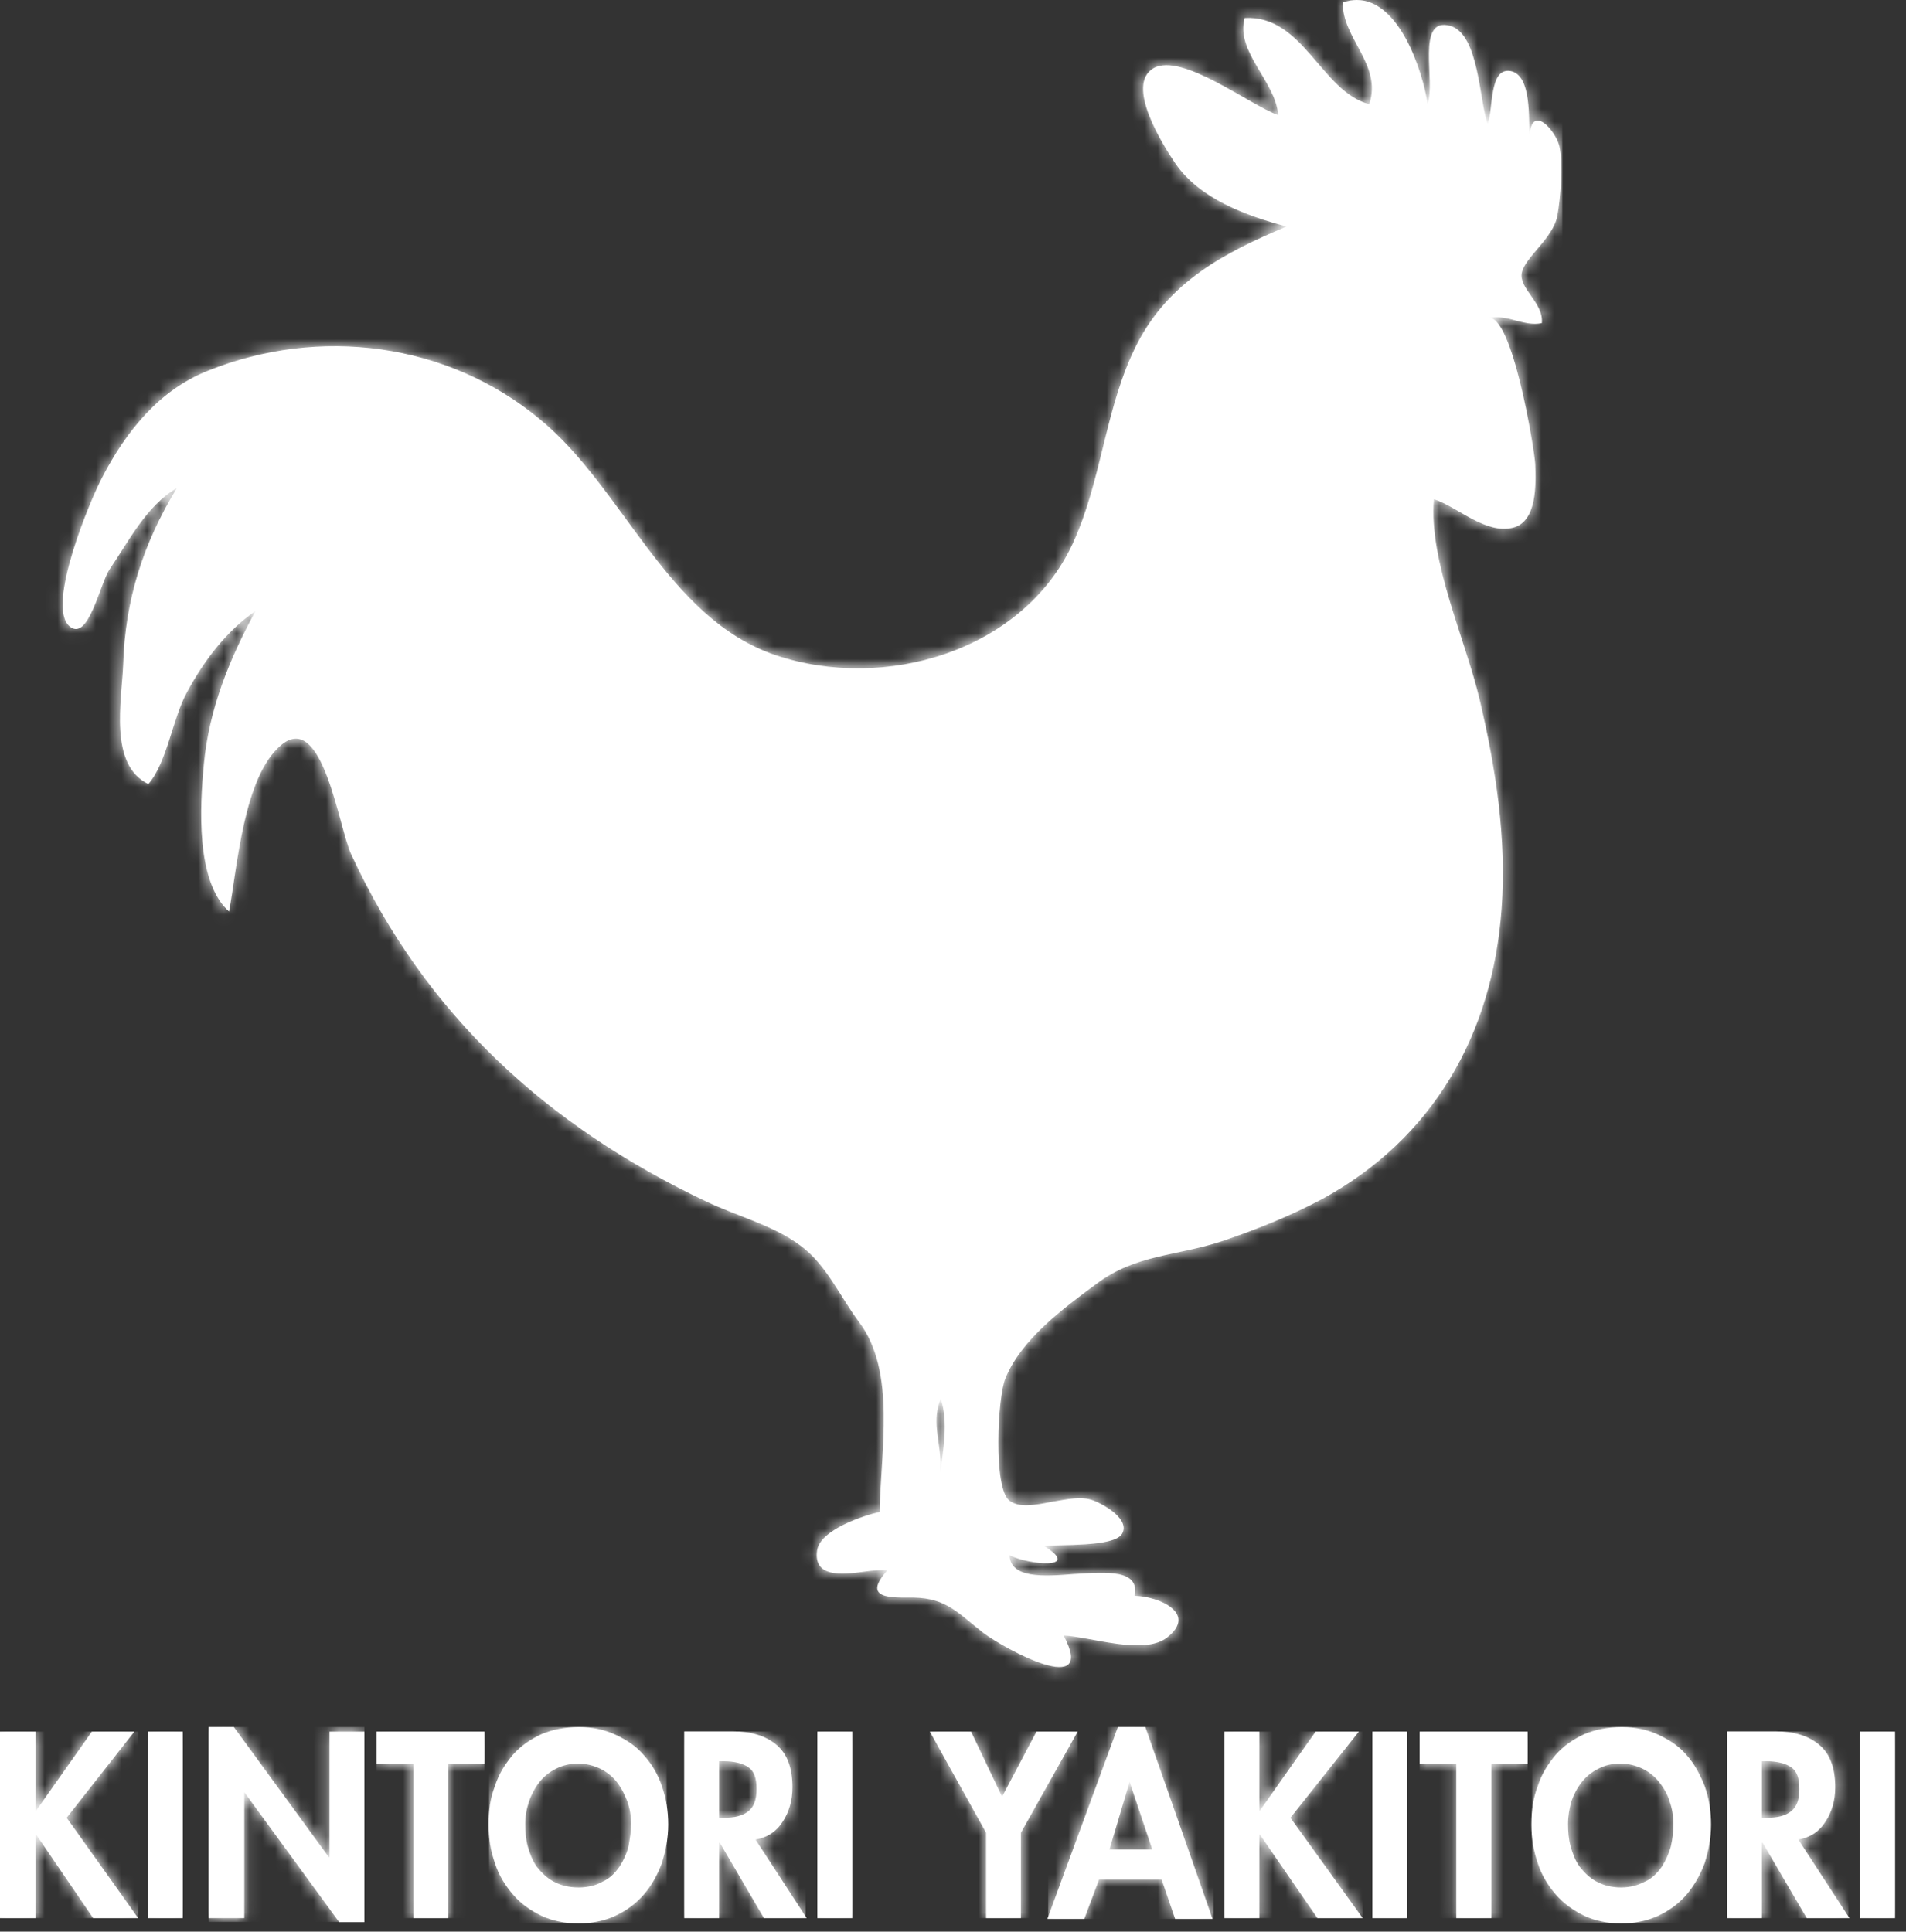 <svg width="149" height="151" viewBox="0 0 149 151" fill="none" xmlns="http://www.w3.org/2000/svg">
    <rect x="0" y="0" width="149" height="151" fill="#333333" stroke="none"/>
    <path
        d="M73.246 111.768C73.186 110.956 73.186 110.203 73.544 109.351C74.141 111.154 73.743 113.333 73.484 115.195C73.643 114.026 73.345 112.877 73.246 111.768ZM104.975 0.198C104.915 3.011 108.058 5.032 107.044 8.142C103.304 7.191 101.891 1.149 97.296 1.407C96.58 4.081 99.723 6.339 99.922 8.994C97.793 8.281 92.402 4.061 90.174 5.329C87.946 6.636 90.891 11.312 91.885 12.777C93.795 15.551 97.396 16.858 100.578 17.71C95.725 19.731 91.388 22.029 88.901 26.862C86.375 31.795 86.176 37.48 83.849 42.512C79.95 50.912 69.148 54.081 60.614 51.209C52.08 48.297 48.797 38.174 42.173 32.746C34.952 26.763 24.946 25.495 16.253 28.982C12.473 30.488 9.887 33.657 7.977 37.342C7.122 38.947 3.541 47.405 5.451 48.97C6.923 50.179 7.818 45.603 8.574 44.493C10.086 42.275 11.458 39.521 13.825 38.154C11.2 42.473 9.787 46.851 9.628 51.942C9.529 54.715 8.474 59.787 11.598 61.292C13.07 59.589 13.467 56.221 14.621 54.101C15.934 51.684 17.645 49.367 19.972 47.762C17.904 51.585 16.332 55.468 15.934 59.787C15.636 62.956 15.278 68.899 17.904 71.257C18.56 67.829 19.018 60.698 22.002 58.222C25.244 55.547 26.497 64.759 27.452 66.779C33.261 79.359 42.809 88.055 55.242 93.939C57.57 95.048 60.494 95.801 62.563 97.366C64.592 98.832 65.686 101.388 67.158 103.349C70.083 107.232 68.829 113.452 68.77 118.186C67.457 118.484 64.115 119.593 63.876 121.198C63.578 123.317 65.746 123.099 67.556 122.862C68.272 122.763 68.969 122.703 69.367 122.763C67.337 125.021 69.665 124.882 71.435 124.882C74.021 124.942 74.877 126.091 76.886 127.656C78.557 128.904 85.778 132.846 83.152 127.854C85.281 127.953 89.418 129.419 91.229 128.012C93.656 126.11 90.572 124.783 88.702 124.744C89.1 122.683 86.574 122.881 84.008 123.04C81.541 123.238 79.014 123.396 78.915 121.574C80.387 122.327 84.624 122.723 81.64 120.861C82.794 120.702 87.051 120.96 87.708 119.91C88.364 118.801 86.395 117.652 85.48 117.295C84.565 116.938 83.411 117.196 82.237 117.394C80.924 117.652 79.651 117.889 78.895 117.295C77.642 116.285 77.98 109.252 78.597 107.747C79.85 104.676 83.152 102.259 85.718 100.357C88.802 98.04 91.985 98.198 95.526 97.029C98.211 96.118 100.837 95.068 103.304 93.761C112.037 89.026 116.692 80.825 117.388 71.019C117.786 65.531 116.93 60.044 115.677 54.715C114.563 49.981 111.679 43.859 112.096 39.026C113.966 39.62 116.135 41.799 118.303 41.244C120.173 40.749 120.073 37.817 120.014 36.272C119.954 35.123 118.204 24.445 116.334 24.862C117.09 24.703 117.806 24.861 118.502 25.06C119.158 25.218 119.815 25.416 120.531 25.258C120.69 23.693 118.721 22.544 118.959 21.335C119.218 20.087 121.426 18.621 121.744 16.858C122.003 15.491 122.202 12.777 121.904 11.43C121.605 10.182 119.735 8.102 119.576 10.579C119.477 9.43 119.775 5.844 118.064 5.547C116.393 5.289 116.751 8.558 116.294 9.667C115.637 7.904 115.637 2.674 113.37 2.021C110.644 1.268 112.256 6.438 111.599 8.102C111.221 5.586 109.411 0 106.069 0C105.731 0 105.373 0.059 104.975 0.198Z"
        fill="white" />
    <mask id="mask0_41_795" style="mask-type:luminance" maskUnits="userSpaceOnUse" x="4" y="0"
        width="119" height="131">
        <path
            d="M73.246 111.768C73.186 110.956 73.186 110.203 73.544 109.351C74.141 111.154 73.743 113.333 73.484 115.195C73.643 114.026 73.345 112.877 73.246 111.768ZM104.975 0.198C104.915 3.011 108.058 5.032 107.044 8.142C103.304 7.191 101.891 1.149 97.296 1.407C96.58 4.081 99.723 6.339 99.922 8.994C97.793 8.281 92.402 4.061 90.174 5.329C87.946 6.636 90.891 11.312 91.885 12.777C93.795 15.551 97.396 16.858 100.578 17.71C95.725 19.731 91.388 22.029 88.901 26.862C86.375 31.795 86.176 37.48 83.849 42.512C79.95 50.912 69.148 54.081 60.614 51.209C52.08 48.297 48.797 38.174 42.173 32.746C34.952 26.763 24.946 25.495 16.253 28.982C12.473 30.488 9.887 33.657 7.977 37.342C7.122 38.947 3.541 47.405 5.451 48.97C6.923 50.179 7.818 45.603 8.574 44.493C10.086 42.275 11.458 39.521 13.825 38.154C11.2 42.473 9.787 46.851 9.628 51.942C9.529 54.715 8.474 59.787 11.598 61.292C13.07 59.589 13.467 56.221 14.621 54.101C15.934 51.684 17.645 49.367 19.972 47.762C17.904 51.585 16.332 55.468 15.934 59.787C15.636 62.956 15.278 68.899 17.904 71.257C18.56 67.829 19.018 60.698 22.002 58.222C25.244 55.547 26.497 64.759 27.452 66.779C33.261 79.359 42.809 88.055 55.242 93.939C57.57 95.048 60.494 95.801 62.563 97.366C64.592 98.832 65.686 101.388 67.158 103.349C70.083 107.232 68.829 113.452 68.77 118.186C67.457 118.484 64.115 119.593 63.876 121.198C63.578 123.317 65.746 123.099 67.556 122.862C68.272 122.763 68.969 122.703 69.367 122.763C67.337 125.021 69.665 124.882 71.435 124.882C74.021 124.942 74.877 126.091 76.886 127.656C78.557 128.904 85.778 132.846 83.152 127.854C85.281 127.953 89.418 129.419 91.229 128.012C93.656 126.11 90.572 124.783 88.702 124.744C89.1 122.683 86.574 122.881 84.008 123.04C81.541 123.238 79.014 123.396 78.915 121.574C80.387 122.327 84.624 122.723 81.64 120.861C82.794 120.702 87.051 120.96 87.708 119.91C88.364 118.801 86.395 117.652 85.48 117.295C84.565 116.938 83.411 117.196 82.237 117.394C80.924 117.652 79.651 117.889 78.895 117.295C77.642 116.285 77.98 109.252 78.597 107.747C79.85 104.676 83.152 102.259 85.718 100.357C88.802 98.04 91.985 98.198 95.526 97.029C98.211 96.118 100.837 95.068 103.304 93.761C112.037 89.026 116.692 80.825 117.388 71.019C117.786 65.531 116.93 60.044 115.677 54.715C114.563 49.981 111.679 43.859 112.096 39.026C113.966 39.62 116.135 41.799 118.303 41.244C120.173 40.749 120.073 37.817 120.014 36.272C119.954 35.123 118.204 24.445 116.334 24.862C117.09 24.703 117.806 24.861 118.502 25.06C119.158 25.218 119.815 25.416 120.531 25.258C120.69 23.693 118.721 22.544 118.959 21.335C119.218 20.087 121.426 18.621 121.744 16.858C122.003 15.491 122.202 12.777 121.904 11.43C121.605 10.182 119.735 8.102 119.576 10.579C119.477 9.43 119.775 5.844 118.064 5.547C116.393 5.289 116.751 8.558 116.294 9.667C115.637 7.904 115.637 2.674 113.37 2.021C110.644 1.268 112.256 6.438 111.599 8.102C111.221 5.586 109.411 0 106.069 0C105.731 0 105.373 0.059 104.975 0.198Z"
            fill="white" />
    </mask>
    <g mask="url(#mask0_41_795)">
        <path d="M122.142 0H3.541V132.846H122.142V0Z" fill="white" />
    </g>
    <path
        d="M7.181 135.362L2.825 141.542H2.785V135.362H0V149.942H2.785V143.405H2.825L7.281 149.942H10.802L5.212 142.097L10.503 135.362H7.181Z"
        fill="white" />
    <mask id="mask1_41_795" style="mask-type:luminance" maskUnits="userSpaceOnUse" x="0" y="135"
        width="11" height="15">
        <path
            d="M7.181 135.362L2.825 141.542H2.785V135.362H0V149.942H2.785V143.405H2.825L7.281 149.942H10.802L5.212 142.097L10.503 135.362H7.181Z"
            fill="white" />
    </mask>
    <g mask="url(#mask1_41_795)">
        <path d="M10.802 135.362H0V149.942H10.802V135.362Z" fill="white" />
    </g>
    <path d="M14.283 135.362H11.558V149.942H14.283V135.362Z" fill="white" />
    <mask id="mask2_41_795" style="mask-type:luminance" maskUnits="userSpaceOnUse" x="11" y="135"
        width="4" height="15">
        <path d="M14.283 135.362H11.558V149.942H14.283V135.362Z" fill="white" />
    </mask>
    <g mask="url(#mask2_41_795)">
        <path d="M14.283 135.362H11.558V149.942H14.283V135.362Z" fill="white" />
    </g>
    <path
        d="M16.312 135.005V149.942H19.097V140.096L26.517 150.259H28.487V135.362H25.761V145.168H25.702L18.282 135.005H16.312Z"
        fill="white" />
    <mask id="mask3_41_795" style="mask-type:luminance" maskUnits="userSpaceOnUse" x="16" y="135"
        width="13" height="16">
        <path
            d="M16.312 135.005V149.942H19.097V140.096L26.517 150.259H28.487V135.362H25.761V145.168H25.702L18.282 135.005H16.312Z"
            fill="white" />
    </mask>
    <g mask="url(#mask3_41_795)">
        <path d="M28.487 135.005H16.312V150.239H28.487V135.005Z" fill="white" />
    </g>
    <path d="M29.441 135.362V137.878H32.326V149.942H35.051V137.878H37.876V135.362H29.441Z"
        fill="white" />
    <mask id="mask4_41_795" style="mask-type:luminance" maskUnits="userSpaceOnUse" x="29" y="135"
        width="9" height="15">
        <path d="M29.441 135.362V137.878H32.326V149.942H35.051V137.878H37.876V135.362H29.441Z"
            fill="white" />
    </mask>
    <g mask="url(#mask4_41_795)">
        <path d="M37.876 135.362H29.441V149.942H37.876V135.362Z" fill="white" />
    </g>
    <path
        d="M43.287 147.089C42.73 146.792 42.332 146.376 41.974 145.94C41.616 145.445 41.417 144.89 41.258 144.336C41.099 143.741 41.059 143.187 41.059 142.573C41.059 141.958 41.158 141.424 41.357 140.809C41.556 140.255 41.815 139.76 42.173 139.304C42.531 138.848 42.989 138.492 43.486 138.254C43.983 137.996 44.6 137.858 45.197 137.858C45.793 137.858 46.41 138.016 46.907 138.254C47.405 138.492 47.862 138.848 48.22 139.304C48.578 139.76 48.817 140.255 49.036 140.809C49.235 141.364 49.334 141.958 49.334 142.573C49.334 143.187 49.235 143.722 49.135 144.336C48.976 144.93 48.738 145.445 48.419 145.94C48.061 146.435 47.663 146.852 47.106 147.089C46.609 147.386 45.953 147.545 45.236 147.545C44.461 147.545 43.844 147.386 43.287 147.089ZM42.332 135.56C41.477 135.956 40.721 136.471 40.104 137.164C39.507 137.878 38.99 138.67 38.692 139.621C38.334 140.532 38.194 141.523 38.194 142.632C38.194 143.682 38.353 144.692 38.692 145.643C38.99 146.594 39.507 147.406 40.104 148.1C40.701 148.813 41.477 149.348 42.332 149.764C43.187 150.16 44.142 150.358 45.217 150.358C46.271 150.358 47.246 150.16 48.101 149.764C48.956 149.367 49.712 148.813 50.329 148.1C50.946 147.386 51.383 146.594 51.741 145.643C52.04 144.692 52.239 143.682 52.239 142.632C52.239 141.582 52.08 140.572 51.741 139.621C51.443 138.71 50.926 137.858 50.329 137.204C49.732 136.491 48.956 135.996 48.101 135.599C47.246 135.203 46.291 135.005 45.276 135.005C44.142 135.005 43.187 135.203 42.332 135.56Z"
        fill="white" />
    <mask id="mask5_41_795" style="mask-type:luminance" maskUnits="userSpaceOnUse" x="38" y="135"
        width="15" height="16">
        <path
            d="M43.287 147.089C42.73 146.792 42.332 146.376 41.974 145.94C41.616 145.445 41.417 144.89 41.258 144.336C41.099 143.741 41.059 143.187 41.059 142.573C41.059 141.958 41.158 141.424 41.357 140.809C41.556 140.255 41.815 139.76 42.173 139.304C42.531 138.848 42.989 138.492 43.486 138.254C43.983 137.996 44.6 137.858 45.197 137.858C45.793 137.858 46.41 138.016 46.907 138.254C47.405 138.492 47.862 138.848 48.22 139.304C48.578 139.76 48.817 140.255 49.036 140.809C49.235 141.364 49.334 141.958 49.334 142.573C49.334 143.187 49.235 143.722 49.135 144.336C48.976 144.93 48.738 145.445 48.419 145.94C48.061 146.435 47.663 146.852 47.106 147.089C46.609 147.386 45.953 147.545 45.236 147.545C44.461 147.545 43.844 147.386 43.287 147.089ZM42.332 135.56C41.477 135.956 40.721 136.471 40.104 137.164C39.507 137.878 38.99 138.67 38.692 139.621C38.334 140.532 38.194 141.523 38.194 142.632C38.194 143.682 38.353 144.692 38.692 145.643C38.99 146.594 39.507 147.406 40.104 148.1C40.701 148.813 41.477 149.348 42.332 149.764C43.187 150.16 44.142 150.358 45.217 150.358C46.271 150.358 47.246 150.16 48.101 149.764C48.956 149.367 49.712 148.813 50.329 148.1C50.946 147.386 51.383 146.594 51.741 145.643C52.04 144.692 52.239 143.682 52.239 142.632C52.239 141.582 52.08 140.572 51.741 139.621C51.443 138.71 50.926 137.858 50.329 137.204C49.732 136.491 48.956 135.996 48.101 135.599C47.246 135.203 46.291 135.005 45.276 135.005C44.142 135.005 43.187 135.203 42.332 135.56Z"
            fill="white" />
    </mask>
    <g mask="url(#mask5_41_795)">
        <path d="M52.119 135.005H38.234V150.338H52.119V135.005Z" fill="white" />
    </g>
    <path
        d="M56.217 137.679H56.575C57.391 137.679 58.047 137.838 58.485 138.135C58.943 138.432 59.142 138.987 59.142 139.839C59.142 140.691 58.943 141.245 58.485 141.602C58.028 141.958 57.431 142.097 56.575 142.097H56.217V137.679ZM53.492 135.362V149.942H56.217V144.058H56.277L59.718 149.942H63.06L59.062 143.801C59.977 143.642 60.673 143.206 61.191 142.394C61.688 141.641 61.947 140.73 61.947 139.72C61.947 138.214 61.549 137.105 60.693 136.392C59.838 135.679 58.724 135.342 57.252 135.342H53.492V135.362Z"
        fill="white" />
    <mask id="mask6_41_795" style="mask-type:luminance" maskUnits="userSpaceOnUse" x="53" y="135"
        width="11" height="15">
        <path
            d="M56.217 137.679H56.575C57.391 137.679 58.047 137.838 58.485 138.135C58.943 138.432 59.142 138.987 59.142 139.839C59.142 140.691 58.943 141.245 58.485 141.602C58.028 141.958 57.431 142.097 56.575 142.097H56.217V137.679ZM53.492 135.362V149.942H56.217V144.058H56.277L59.718 149.942H63.06L59.062 143.801C59.977 143.642 60.673 143.206 61.191 142.394C61.688 141.641 61.947 140.73 61.947 139.72C61.947 138.214 61.549 137.105 60.693 136.392C59.838 135.679 58.724 135.342 57.252 135.342H53.492V135.362Z"
            fill="white" />
    </mask>
    <g mask="url(#mask6_41_795)">
        <path d="M62.981 135.362H53.492V149.942H62.981V135.362Z" fill="white" />
    </g>
    <path d="M66.621 135.362H63.896V149.942H66.621V135.362Z" fill="white" />
    <mask id="mask7_41_795" style="mask-type:luminance" maskUnits="userSpaceOnUse" x="63" y="135"
        width="4" height="15">
        <path d="M66.621 135.362H63.896V149.942H66.621V135.362Z" fill="white" />
    </mask>
    <g mask="url(#mask7_41_795)">
        <path d="M66.621 135.362H63.896V149.942H66.621V135.362Z" fill="white" />
    </g>
    <path
        d="M81.024 135.362L78.338 140.453L75.911 135.362H72.689L77.085 143.266V149.942H79.81V143.266L84.246 135.362H81.024Z"
        fill="white" />
    <mask id="mask8_41_795" style="mask-type:luminance" maskUnits="userSpaceOnUse" x="72" y="135"
        width="13" height="15">
        <path
            d="M81.024 135.362L78.338 140.453L75.911 135.362H72.689L77.085 143.266V149.942H79.81V143.266L84.246 135.362H81.024Z"
            fill="white" />
    </mask>
    <g mask="url(#mask8_41_795)">
        <path d="M84.246 135.362H72.689V149.942H84.246V135.362Z" fill="white" />
    </g>
    <path
        d="M88.305 139.284L90.075 144.573H86.733L88.305 139.284ZM87.389 135.005L81.879 150.001H84.764L85.917 146.931H90.811L91.865 150.001H94.79L89.538 135.005H87.389Z"
        fill="white" />
    <mask id="mask9_41_795" style="mask-type:luminance" maskUnits="userSpaceOnUse" x="81" y="135"
        width="14" height="16">
        <path
            d="M88.305 139.284L90.075 144.573H86.733L88.305 139.284ZM87.389 135.005L81.879 150.001H84.764L85.917 146.931H90.811L91.865 150.001H94.79L89.538 135.005H87.389Z"
            fill="white" />
    </mask>
    <g mask="url(#mask9_41_795)">
        <path d="M94.869 135.005H81.939V150.001H94.869V135.005Z" fill="white" />
    </g>
    <path
        d="M102.846 135.362L98.49 141.542H98.45V135.362H95.725V149.942H98.45V143.405H98.49L102.986 149.942H106.526L100.877 142.097L106.228 135.362H102.846Z"
        fill="white" />
    <mask id="mask10_41_795" style="mask-type:luminance" maskUnits="userSpaceOnUse" x="95" y="135"
        width="12" height="15">
        <path
            d="M102.846 135.362L98.49 141.542H98.45V135.362H95.725V149.942H98.45V143.405H98.49L102.986 149.942H106.526L100.877 142.097L106.228 135.362H102.846Z"
            fill="white" />
    </mask>
    <g mask="url(#mask10_41_795)">
        <path d="M106.526 135.362H95.725V149.942H106.526V135.362Z" fill="white" />
    </g>
    <path d="M110.008 135.362H107.282V149.942H110.008V135.362Z" fill="white" />
    <mask id="mask11_41_795" style="mask-type:luminance" maskUnits="userSpaceOnUse" x="107" y="135"
        width="4" height="15">
        <path d="M110.008 135.362H107.282V149.942H110.008V135.362Z" fill="white" />
    </mask>
    <g mask="url(#mask11_41_795)">
        <path d="M110.008 135.362H107.282V149.942H110.008V135.362Z" fill="white" />
    </g>
    <path d="M110.982 135.362V137.878H113.847V149.942H116.592V137.878H119.417V135.362H110.982Z"
        fill="white" />
    <mask id="mask12_41_795" style="mask-type:luminance" maskUnits="userSpaceOnUse" x="110" y="135"
        width="10" height="15">
        <path d="M110.982 135.362V137.878H113.847V149.942H116.592V137.878H119.417V135.362H110.982Z"
            fill="white" />
    </mask>
    <g mask="url(#mask12_41_795)">
        <path d="M119.417 135.362H110.982V149.942H119.417V135.362Z" fill="white" />
    </g>
    <path
        d="M124.808 147.089C124.251 146.792 123.853 146.376 123.495 145.94C123.137 145.445 122.938 144.89 122.779 144.336C122.62 143.741 122.58 143.187 122.58 142.573C122.58 141.958 122.679 141.424 122.839 140.809C123.038 140.255 123.296 139.76 123.654 139.304C124.012 138.848 124.47 138.492 124.967 138.254C125.464 137.996 126.021 137.858 126.678 137.858C127.275 137.858 127.891 138.016 128.389 138.254C128.886 138.492 129.344 138.848 129.702 139.304C130.06 139.76 130.358 140.255 130.517 140.809C130.716 141.364 130.816 141.958 130.816 142.573C130.816 143.187 130.756 143.722 130.617 144.336C130.458 144.93 130.219 145.445 129.901 145.94C129.543 146.435 129.145 146.852 128.588 147.089C128.031 147.386 127.434 147.545 126.718 147.545C125.982 147.545 125.365 147.386 124.808 147.089ZM123.853 135.56C122.998 135.956 122.242 136.471 121.625 137.164C121.028 137.878 120.511 138.67 120.213 139.621C119.855 140.532 119.715 141.523 119.715 142.632C119.715 143.682 119.875 144.692 120.213 145.643C120.511 146.594 121.028 147.406 121.625 148.1C122.222 148.793 122.998 149.348 123.853 149.764C124.709 150.16 125.663 150.358 126.738 150.358C127.792 150.358 128.767 150.16 129.622 149.764C130.478 149.367 131.233 148.813 131.85 148.1C132.447 147.386 132.904 146.594 133.263 145.643C133.561 144.692 133.76 143.682 133.76 142.632C133.76 141.582 133.601 140.572 133.263 139.621C132.904 138.71 132.447 137.858 131.85 137.204C131.253 136.491 130.478 135.996 129.622 135.599C128.767 135.203 127.812 135.005 126.797 135.005C125.683 135.005 124.709 135.203 123.853 135.56Z"
        fill="white" />
    <mask id="mask13_41_795" style="mask-type:luminance" maskUnits="userSpaceOnUse" x="119" y="135"
        width="15" height="16">
        <path
            d="M124.808 147.089C124.251 146.792 123.853 146.376 123.495 145.94C123.137 145.445 122.938 144.89 122.779 144.336C122.62 143.741 122.58 143.187 122.58 142.573C122.58 141.958 122.679 141.424 122.839 140.809C123.038 140.255 123.296 139.76 123.654 139.304C124.012 138.848 124.47 138.492 124.967 138.254C125.464 137.996 126.021 137.858 126.678 137.858C127.275 137.858 127.891 138.016 128.389 138.254C128.886 138.492 129.344 138.848 129.702 139.304C130.06 139.76 130.358 140.255 130.517 140.809C130.716 141.364 130.816 141.958 130.816 142.573C130.816 143.187 130.756 143.722 130.617 144.336C130.458 144.93 130.219 145.445 129.901 145.94C129.543 146.435 129.145 146.852 128.588 147.089C128.031 147.386 127.434 147.545 126.718 147.545C125.982 147.545 125.365 147.386 124.808 147.089ZM123.853 135.56C122.998 135.956 122.242 136.471 121.625 137.164C121.028 137.878 120.511 138.67 120.213 139.621C119.855 140.532 119.715 141.523 119.715 142.632C119.715 143.682 119.875 144.692 120.213 145.643C120.511 146.594 121.028 147.406 121.625 148.1C122.222 148.793 122.998 149.348 123.853 149.764C124.709 150.16 125.663 150.358 126.738 150.358C127.792 150.358 128.767 150.16 129.622 149.764C130.478 149.367 131.233 148.813 131.85 148.1C132.447 147.386 132.904 146.594 133.263 145.643C133.561 144.692 133.76 143.682 133.76 142.632C133.76 141.582 133.601 140.572 133.263 139.621C132.904 138.71 132.447 137.858 131.85 137.204C131.253 136.491 130.478 135.996 129.622 135.599C128.767 135.203 127.812 135.005 126.797 135.005C125.683 135.005 124.709 135.203 123.853 135.56Z"
            fill="white" />
    </mask>
    <g mask="url(#mask13_41_795)">
        <path d="M133.66 135.005H119.775V150.338H133.66V135.005Z" fill="white" />
    </g>
    <path
        d="M137.738 137.679H138.096C138.912 137.679 139.569 137.838 140.006 138.135C140.464 138.432 140.663 138.987 140.663 139.839C140.663 140.691 140.464 141.245 140.006 141.602C139.549 141.958 138.952 142.097 138.096 142.097H137.738V137.679ZM135.013 135.362V149.942H137.738V144.058H137.798L141.24 149.942H144.582L140.583 143.801C141.498 143.642 142.194 143.206 142.712 142.394C143.209 141.641 143.468 140.73 143.468 139.72C143.468 138.214 143.07 137.105 142.214 136.392C141.359 135.679 140.245 135.342 138.773 135.342H135.013V135.362Z"
        fill="white" />
    <mask id="mask14_41_795" style="mask-type:luminance" maskUnits="userSpaceOnUse" x="135" y="135"
        width="10" height="15">
        <path
            d="M137.738 137.679H138.096C138.912 137.679 139.569 137.838 140.006 138.135C140.464 138.432 140.663 138.987 140.663 139.839C140.663 140.691 140.464 141.245 140.006 141.602C139.549 141.958 138.952 142.097 138.096 142.097H137.738V137.679ZM135.013 135.362V149.942H137.738V144.058H137.798L141.24 149.942H144.582L140.583 143.801C141.498 143.642 142.194 143.206 142.712 142.394C143.209 141.641 143.468 140.73 143.468 139.72C143.468 138.214 143.07 137.105 142.214 136.392C141.359 135.679 140.245 135.342 138.773 135.342H135.013V135.362Z"
            fill="white" />
    </mask>
    <g mask="url(#mask14_41_795)">
        <path d="M144.502 135.362H135.013V149.942H144.502V135.362Z" fill="white" />
    </g>
    <path d="M148.142 135.362H145.417V149.942H148.142V135.362Z" fill="white" />
    <mask id="mask15_41_795" style="mask-type:luminance" maskUnits="userSpaceOnUse" x="145" y="135"
        width="4" height="15">
        <path d="M148.142 135.362H145.417V149.942H148.142V135.362Z" fill="white" />
    </mask>
    <g mask="url(#mask15_41_795)">
        <path d="M148.142 135.362H145.417V149.942H148.142V135.362Z" fill="white" />
    </g>
</svg>
    